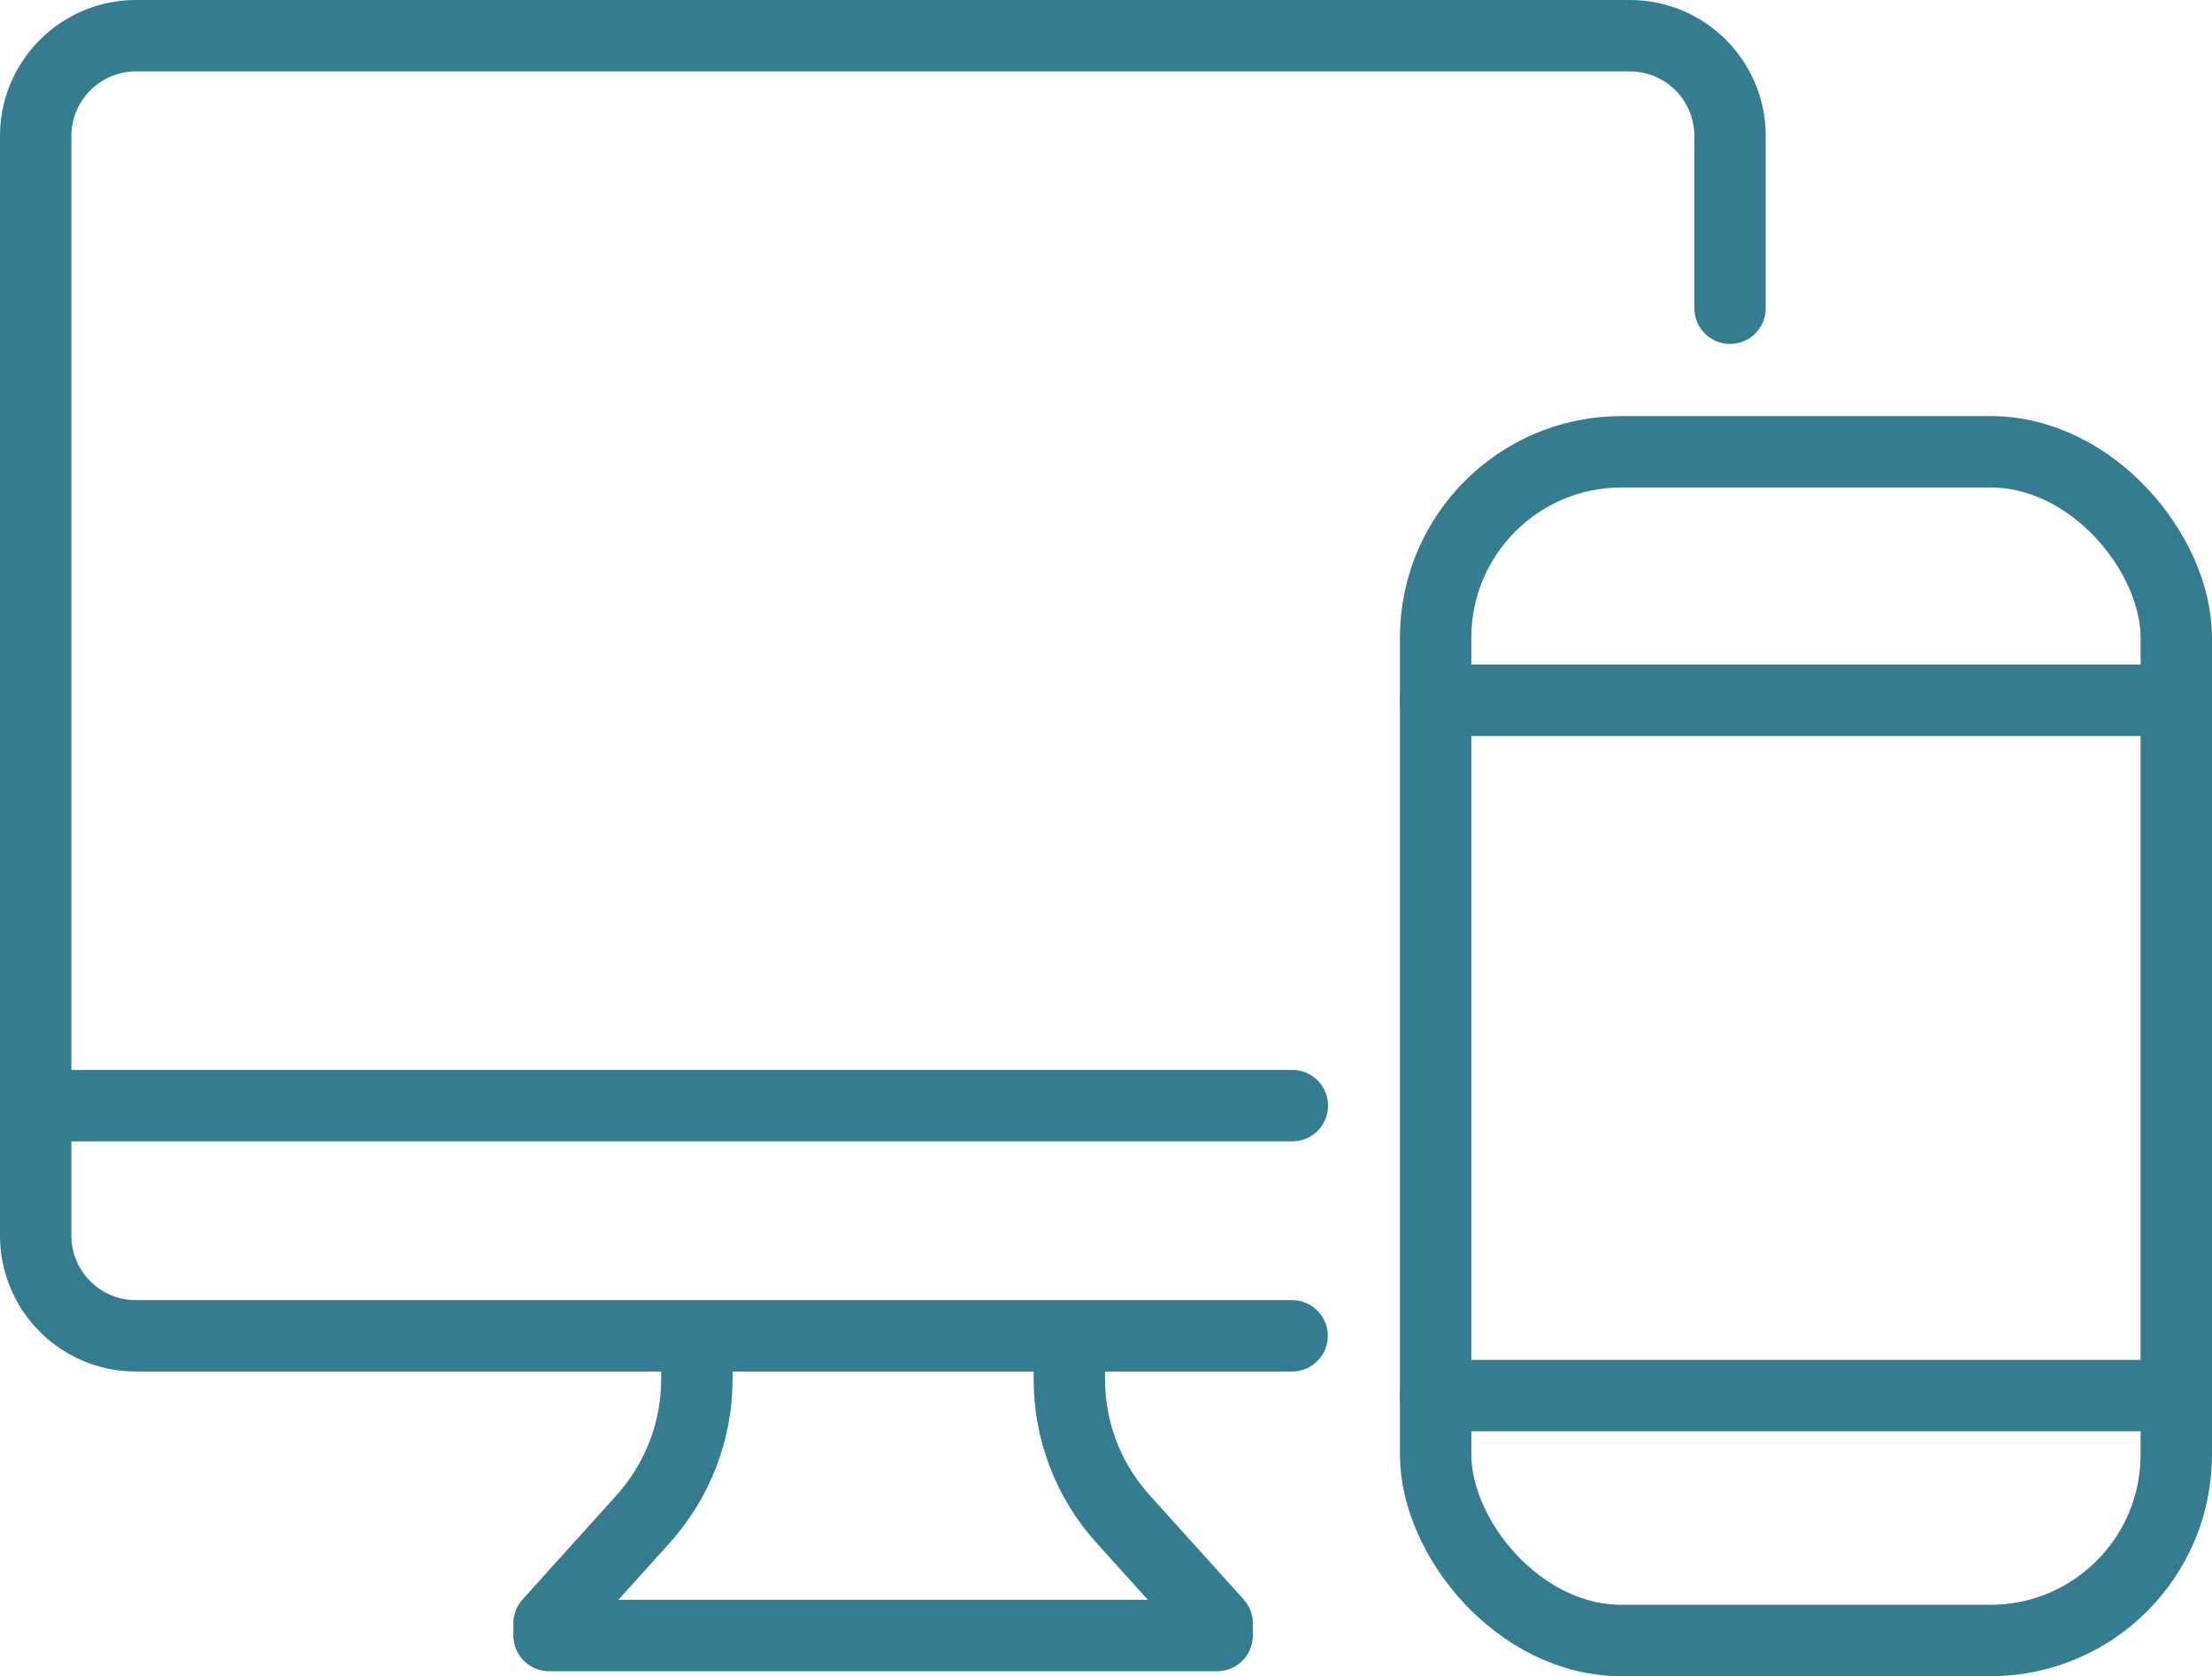 <?xml version="1.0" encoding="UTF-8"?><svg id="Layer_2" xmlns="http://www.w3.org/2000/svg" viewBox="0 0 92.94 70.42"><defs><style>.cls-1{fill:none;stroke:#367c91;stroke-linecap:round;stroke-linejoin:round;stroke-width:3px;}</style></defs><g id="Layer_1-2"><rect class="cls-1" x="60.32" y="18.98" width="31.12" height="49.94" rx="7.81" ry="7.81"/><line class="cls-1" x1="60.32" y1="29.42" x2="91.44" y2="29.42"/><line class="cls-1" x1="60.32" y1="58.63" x2="91.44" y2="58.63"/><path class="cls-1" d="m54.29,56.12H5.71c-2.33,0-4.21-1.89-4.21-4.21V5.71C1.5,3.39,3.39,1.5,5.71,1.5h62.77c2.33,0,4.21,1.89,4.21,4.21v7.24"/><path class="cls-1" d="m44.93,56.73v1.22c0,2.17.8,4.26,2.26,5.87l3.95,4.38v.51h-28.07v-.51l3.95-4.38c1.45-1.61,2.26-3.7,2.26-5.87v-1.22"/><line class="cls-1" x1="1.5" y1="46.45" x2="54.3" y2="46.45"/></g></svg>